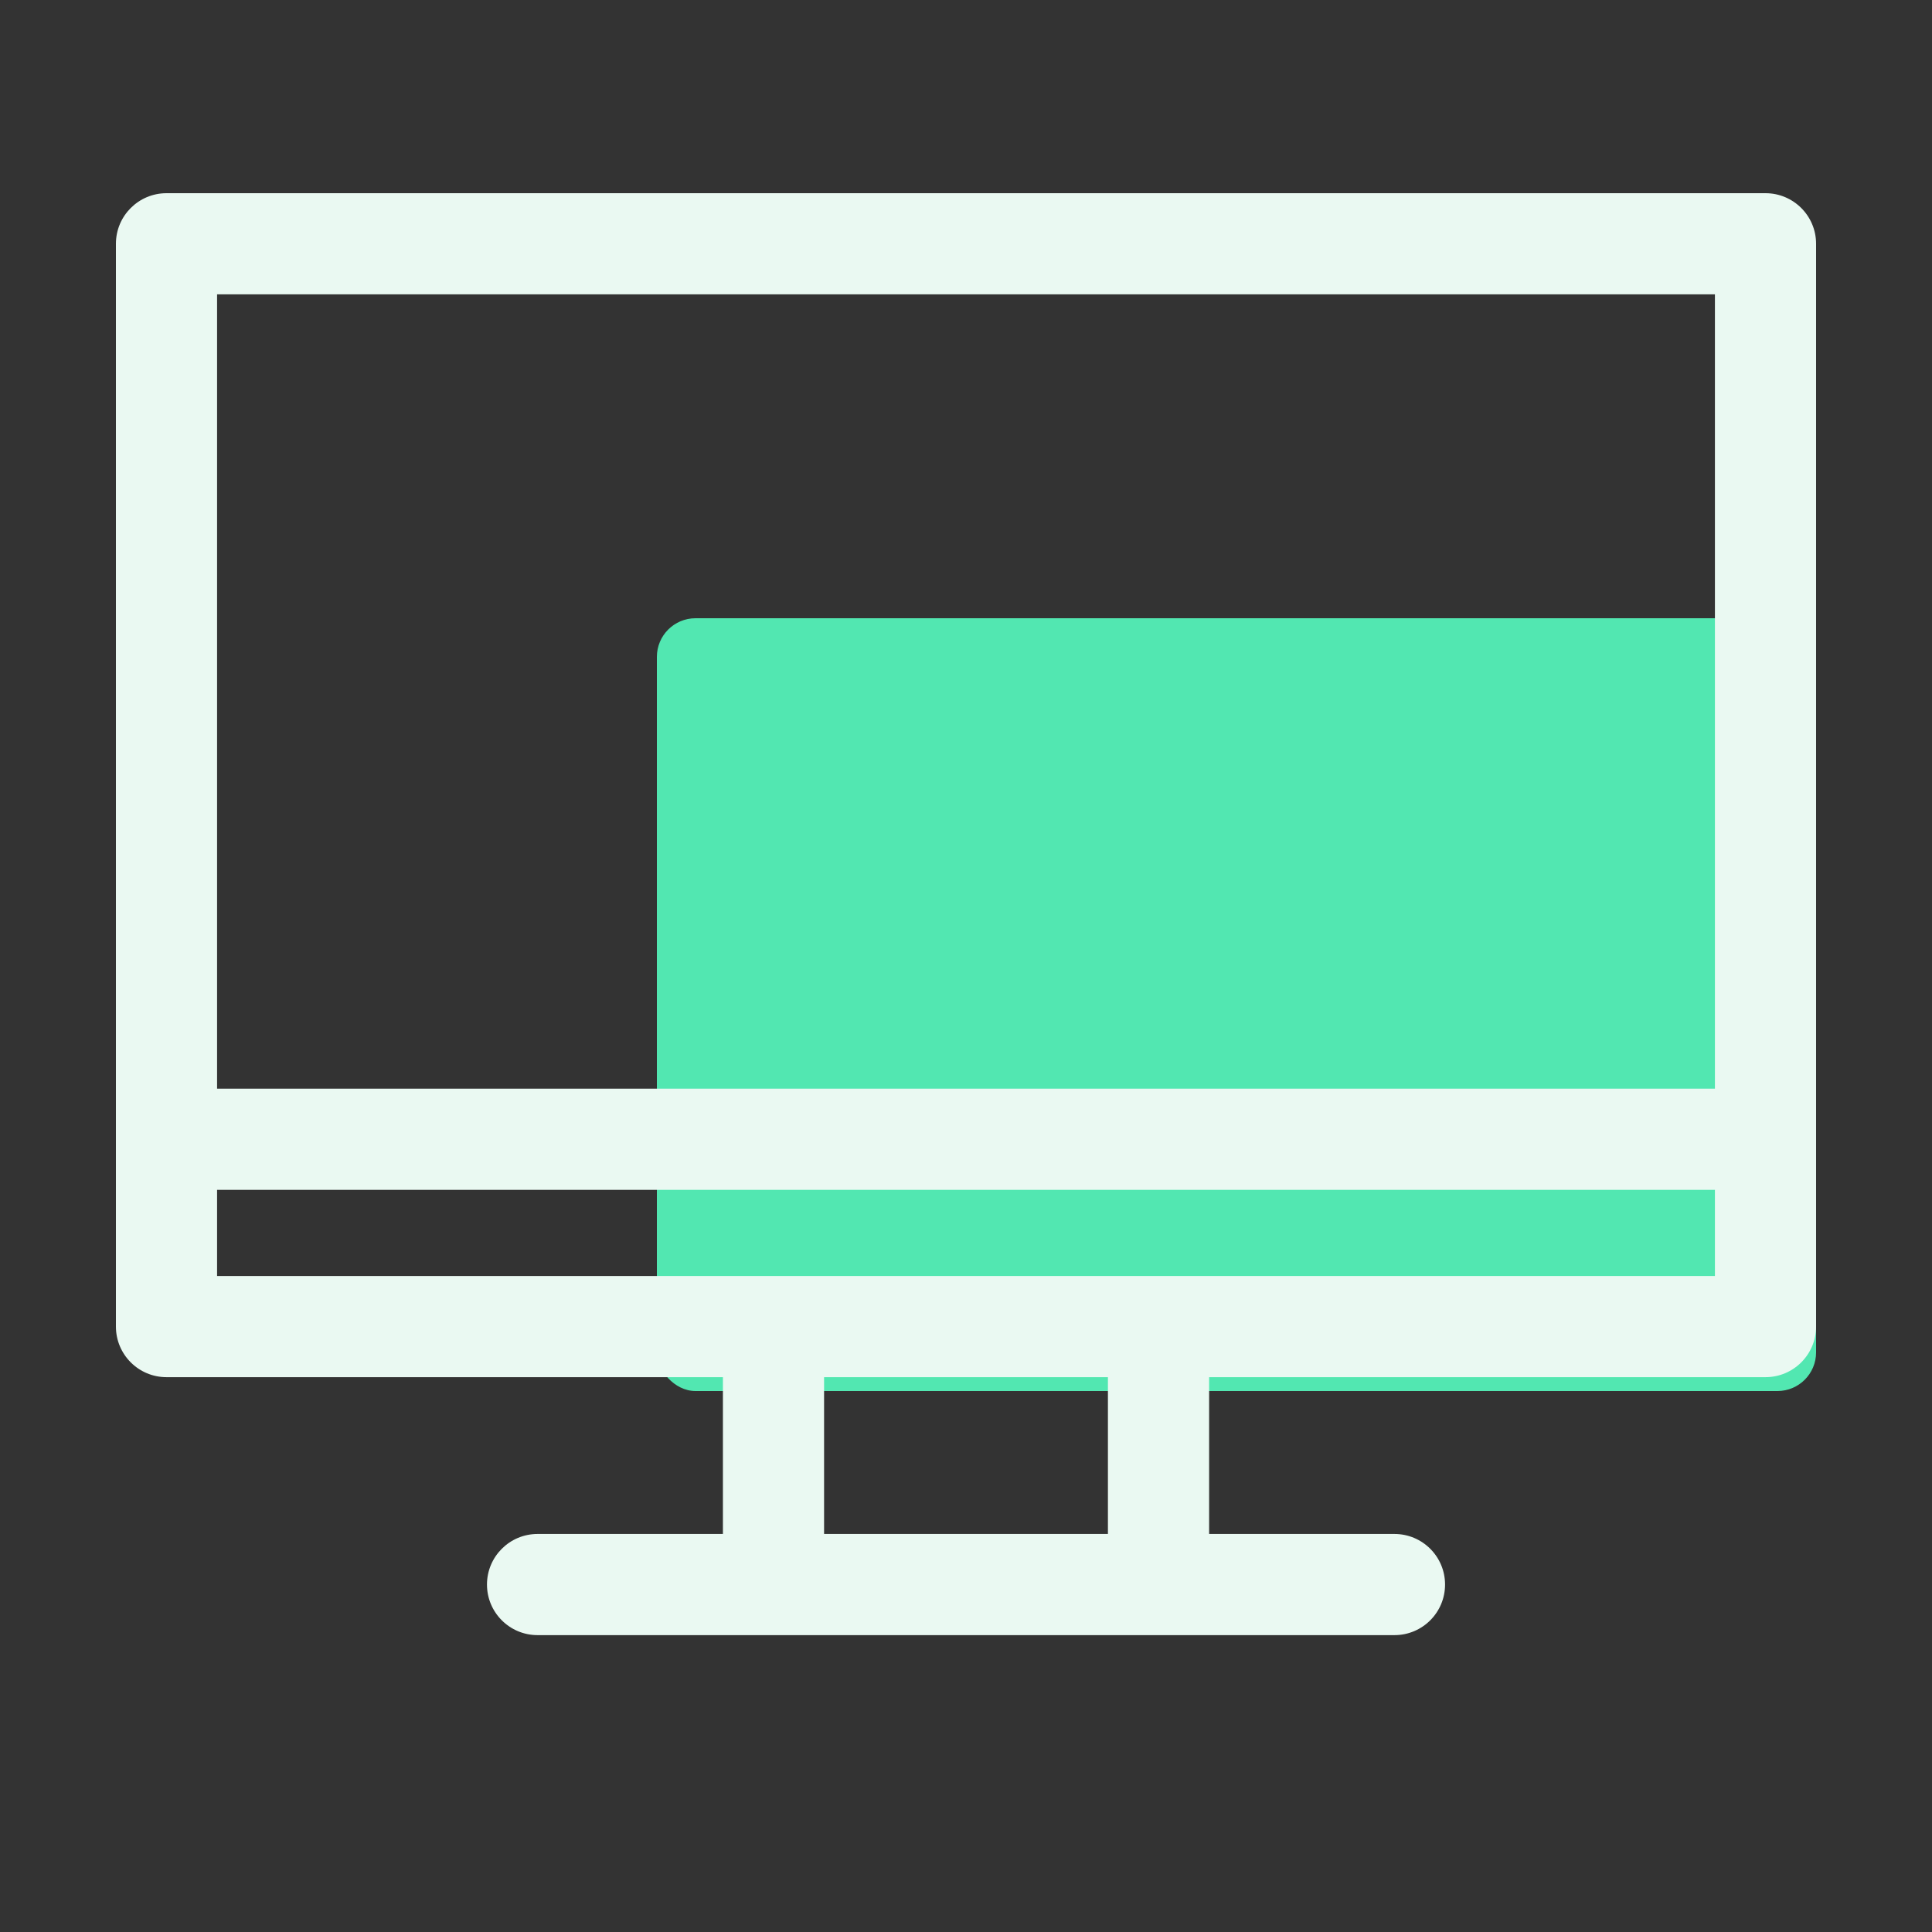 <svg xmlns="http://www.w3.org/2000/svg" fill="none" viewBox="0 0 50 50" class="design-iconfont">
  <rect x="0" y="0" width="50" height="50" fill="#333333" stroke="none"/>
  <defs>
    <clipPath id="o302ppuvy__hclx5h5gha">
      <rect width="50" height="50" rx="0"/>
    </clipPath>
  </defs>
  <g clip-path="url(#o302ppuvy__hclx5h5gha)">
    <rect x="17" y="16" width="30" height="20" rx="1" fill="#52E7B1"/>
    <path d="M45.691,5L4.309,5C3.586,5,3,5.586,3,6.309L3,34.332C3,35.055,3.586,35.641,4.309,35.641L18.709,35.641L18.709,39.699L13.912,39.699C13.189,39.699,12.603,40.285,12.603,41.008C12.603,41.731,13.189,42.317,13.912,42.317L36.089,42.317C36.812,42.317,37.398,41.731,37.398,41.008C37.398,40.285,36.812,39.699,36.089,39.699L31.292,39.699L31.292,35.641L45.691,35.641C46.414,35.641,47,35.055,47,34.332L47,6.309C47,5.586,46.414,5,45.691,5ZM28.673,39.699L21.327,39.699L21.327,35.641L28.673,35.641L28.673,39.699ZM44.382,33.023L5.618,33.023L5.618,30.793L44.382,30.793L44.382,33.023L44.382,33.023ZM44.382,28.175L5.618,28.175L5.618,7.618L44.382,7.618L44.382,28.175L44.382,28.175Z" fill="#EAF9F2"/>
  </g>
</svg>
